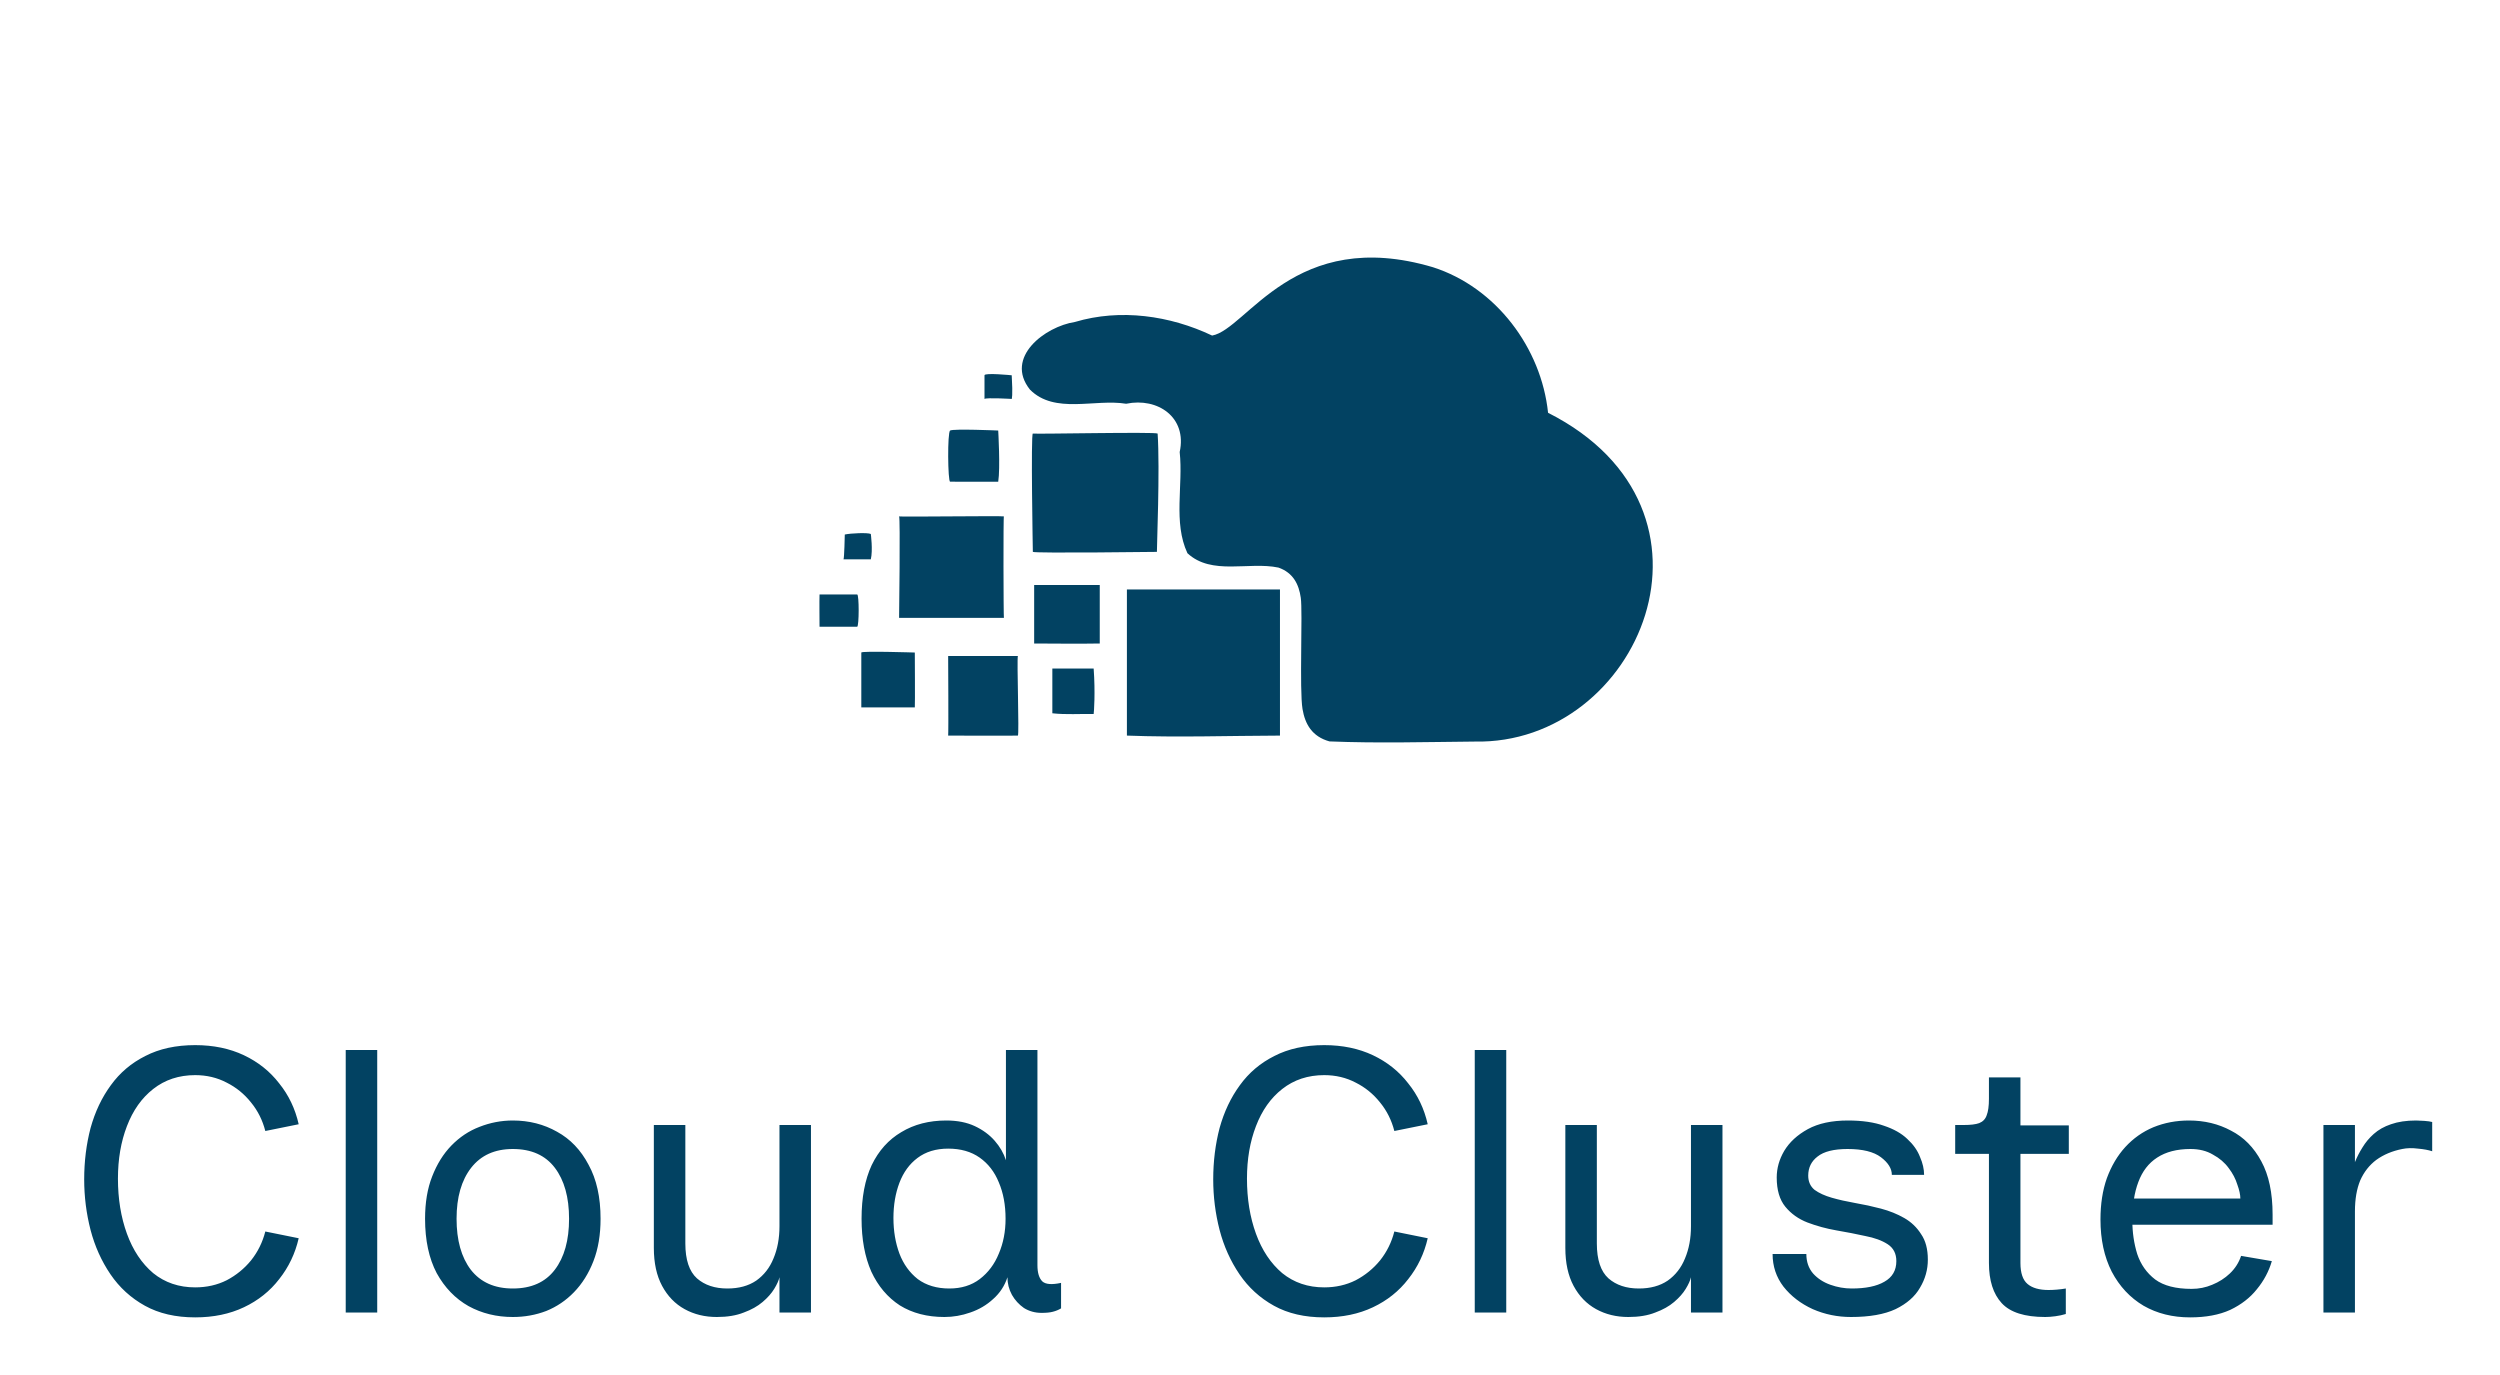 <svg width="80" height="44" viewBox="0 0 80 44" fill="none" xmlns="http://www.w3.org/2000/svg">
<path d="M42.543 23.725C41.981 23.568 41.762 23.168 41.681 22.692C41.577 22.074 41.69 19.58 41.625 19.129C41.563 18.694 41.381 18.329 40.912 18.163C39.959 17.962 38.776 18.424 37.998 17.703C37.537 16.716 37.866 15.532 37.75 14.465C37.993 13.355 37.048 12.71 36.037 12.92C35.029 12.756 33.751 13.265 32.958 12.467C32.138 11.435 33.436 10.451 34.401 10.302C35.851 9.87 37.437 10.096 38.788 10.738C39.902 10.537 41.42 7.234 45.857 8.552C47.874 9.199 49.322 11.136 49.538 13.209C55.683 16.318 52.462 23.843 47.187 23.73C45.64 23.744 44.09 23.788 42.543 23.725ZM30.341 23.539C30.355 23.474 30.341 20.993 30.341 20.993H32.572C32.535 21.112 32.619 23.507 32.572 23.54C31.824 23.54 31.09 23.545 30.341 23.539ZM36.061 23.539V18.863H40.959V23.539C39.327 23.544 37.692 23.601 36.061 23.539ZM33.675 22.825V21.392H34.997C35.053 22.158 35.007 22.798 34.997 22.849C34.556 22.839 34.114 22.874 33.675 22.825ZM27.562 22.636V20.881C27.562 20.826 29.274 20.881 29.274 20.881C29.274 20.881 29.284 22.57 29.274 22.636H27.562ZM33.093 20.592V18.721H35.192V20.592C34.492 20.605 33.792 20.593 33.093 20.592ZM26.225 19.023H27.43C27.494 19.026 27.492 20.032 27.43 20.056H26.225C26.225 19.849 26.217 19.23 26.225 19.023ZM28.771 19.771C28.771 19.771 28.813 16.564 28.771 16.525C28.835 16.545 32.075 16.502 32.125 16.525C32.103 16.505 32.111 19.713 32.125 19.771H28.771ZM26.992 17.899C27.018 17.864 27.033 17.105 27.033 17.105C27.224 17.062 27.766 17.039 27.866 17.087C27.866 17.087 27.936 17.604 27.866 17.899H27.006L26.992 17.899ZM33.051 17.66C33.051 17.66 32.983 13.863 33.051 13.874C33.174 13.895 36.975 13.815 37.044 13.874C37.121 15.019 37.015 17.559 37.021 17.66C37.021 17.66 33.132 17.709 33.051 17.66ZM30.404 15.414C30.33 15.416 30.313 13.829 30.404 13.777C30.516 13.714 31.943 13.777 31.943 13.777C31.943 13.777 32.013 14.983 31.943 15.415C31.375 15.415 30.972 15.418 30.404 15.414ZM31.504 12.766V12.009C31.504 11.921 32.375 12.009 32.375 12.009C32.416 12.692 32.375 12.766 32.375 12.766C32.375 12.766 31.568 12.717 31.504 12.766Z" fill="#024262"/>
<path d="M6.246 42.156C5.622 42.156 5.086 42.032 4.638 41.784C4.19 41.536 3.822 41.2 3.534 40.776C3.246 40.352 3.034 39.88 2.898 39.36C2.762 38.832 2.694 38.292 2.694 37.74C2.694 37.164 2.762 36.616 2.898 36.096C3.042 35.576 3.258 35.12 3.546 34.728C3.834 34.328 4.202 34.016 4.65 33.792C5.098 33.56 5.63 33.444 6.246 33.444C6.83 33.444 7.35 33.552 7.806 33.768C8.262 33.984 8.638 34.284 8.934 34.668C9.238 35.044 9.446 35.48 9.558 35.976L8.49 36.192C8.402 35.848 8.25 35.544 8.034 35.28C7.818 35.008 7.558 34.796 7.254 34.644C6.95 34.484 6.614 34.404 6.246 34.404C5.726 34.404 5.278 34.552 4.902 34.848C4.534 35.136 4.254 35.532 4.062 36.036C3.87 36.532 3.774 37.092 3.774 37.716C3.774 38.364 3.87 38.952 4.062 39.48C4.254 40.008 4.534 40.428 4.902 40.74C5.278 41.044 5.726 41.196 6.246 41.196C6.614 41.196 6.95 41.12 7.254 40.968C7.558 40.808 7.818 40.596 8.034 40.332C8.25 40.06 8.402 39.752 8.49 39.408L9.558 39.624C9.446 40.112 9.238 40.548 8.934 40.932C8.638 41.316 8.262 41.616 7.806 41.832C7.35 42.048 6.83 42.156 6.246 42.156ZM11.063 42V33.6H12.071V42H11.063ZM16.41 42.144C15.89 42.144 15.418 42.028 14.994 41.796C14.57 41.556 14.23 41.204 13.974 40.74C13.726 40.268 13.602 39.688 13.602 39C13.602 38.48 13.678 38.028 13.83 37.644C13.982 37.252 14.186 36.924 14.442 36.66C14.706 36.388 15.006 36.188 15.342 36.06C15.686 35.924 16.042 35.856 16.41 35.856C16.93 35.856 17.402 35.976 17.826 36.216C18.25 36.448 18.586 36.8 18.834 37.272C19.09 37.736 19.218 38.312 19.218 39C19.218 39.512 19.142 39.964 18.99 40.356C18.838 40.748 18.63 41.08 18.366 41.352C18.11 41.616 17.814 41.816 17.478 41.952C17.142 42.08 16.786 42.144 16.41 42.144ZM16.41 41.232C17.002 41.232 17.45 41.032 17.754 40.632C18.058 40.232 18.21 39.688 18.21 39C18.21 38.312 18.058 37.768 17.754 37.368C17.45 36.968 17.002 36.768 16.41 36.768C15.834 36.768 15.39 36.968 15.078 37.368C14.766 37.768 14.61 38.312 14.61 39C14.61 39.688 14.762 40.232 15.066 40.632C15.378 41.032 15.826 41.232 16.41 41.232ZM25.951 36V42H24.943V40.872C24.919 40.976 24.863 41.1 24.775 41.244C24.687 41.388 24.563 41.528 24.403 41.664C24.243 41.8 24.043 41.912 23.803 42C23.563 42.096 23.275 42.144 22.939 42.144C22.555 42.144 22.211 42.06 21.907 41.892C21.603 41.724 21.363 41.476 21.187 41.148C21.011 40.82 20.923 40.416 20.923 39.936V36H21.931V39.792C21.931 40.312 22.055 40.684 22.303 40.908C22.551 41.124 22.875 41.232 23.275 41.232C23.643 41.232 23.951 41.148 24.199 40.98C24.447 40.804 24.631 40.568 24.751 40.272C24.879 39.968 24.943 39.624 24.943 39.24V36H25.951ZM32.238 40.872C32.15 41.144 31.998 41.376 31.782 41.568C31.574 41.76 31.33 41.904 31.05 42C30.778 42.096 30.502 42.144 30.222 42.144C29.67 42.144 29.194 42.02 28.794 41.772C28.402 41.516 28.098 41.156 27.882 40.692C27.674 40.22 27.57 39.656 27.57 39C27.57 38.32 27.678 37.748 27.894 37.284C28.118 36.82 28.434 36.468 28.842 36.228C29.25 35.98 29.73 35.856 30.282 35.856C30.634 35.856 30.938 35.916 31.194 36.036C31.45 36.156 31.662 36.312 31.83 36.504C31.998 36.696 32.118 36.904 32.19 37.128V33.6H33.198V40.488C33.198 40.728 33.25 40.9 33.354 41.004C33.458 41.1 33.658 41.116 33.954 41.052V41.868C33.874 41.916 33.786 41.952 33.69 41.976C33.602 42 33.482 42.012 33.33 42.012C33.122 42.012 32.934 41.96 32.766 41.856C32.606 41.744 32.478 41.604 32.382 41.436C32.286 41.26 32.238 41.072 32.238 40.872ZM30.378 41.232C30.762 41.232 31.086 41.132 31.35 40.932C31.622 40.724 31.826 40.452 31.962 40.116C32.106 39.78 32.178 39.408 32.178 39C32.178 38.56 32.106 38.172 31.962 37.836C31.826 37.5 31.622 37.236 31.35 37.044C31.078 36.852 30.742 36.756 30.342 36.756C29.95 36.756 29.622 36.856 29.358 37.056C29.102 37.248 28.91 37.512 28.782 37.848C28.654 38.184 28.59 38.56 28.59 38.976C28.59 39.392 28.654 39.772 28.782 40.116C28.91 40.452 29.106 40.724 29.37 40.932C29.642 41.132 29.978 41.232 30.378 41.232ZM42.375 42.156C41.751 42.156 41.215 42.032 40.767 41.784C40.319 41.536 39.951 41.2 39.663 40.776C39.375 40.352 39.163 39.88 39.027 39.36C38.891 38.832 38.823 38.292 38.823 37.74C38.823 37.164 38.891 36.616 39.027 36.096C39.171 35.576 39.387 35.12 39.675 34.728C39.963 34.328 40.331 34.016 40.779 33.792C41.227 33.56 41.759 33.444 42.375 33.444C42.959 33.444 43.479 33.552 43.935 33.768C44.391 33.984 44.767 34.284 45.063 34.668C45.367 35.044 45.575 35.48 45.687 35.976L44.619 36.192C44.531 35.848 44.379 35.544 44.163 35.28C43.947 35.008 43.687 34.796 43.383 34.644C43.079 34.484 42.743 34.404 42.375 34.404C41.855 34.404 41.407 34.552 41.031 34.848C40.663 35.136 40.383 35.532 40.191 36.036C39.999 36.532 39.903 37.092 39.903 37.716C39.903 38.364 39.999 38.952 40.191 39.48C40.383 40.008 40.663 40.428 41.031 40.74C41.407 41.044 41.855 41.196 42.375 41.196C42.743 41.196 43.079 41.12 43.383 40.968C43.687 40.808 43.947 40.596 44.163 40.332C44.379 40.06 44.531 39.752 44.619 39.408L45.687 39.624C45.575 40.112 45.367 40.548 45.063 40.932C44.767 41.316 44.391 41.616 43.935 41.832C43.479 42.048 42.959 42.156 42.375 42.156ZM47.192 42V33.6H48.2V42H47.192ZM55.119 36V42H54.111V40.872C54.087 40.976 54.031 41.1 53.943 41.244C53.855 41.388 53.731 41.528 53.571 41.664C53.411 41.8 53.211 41.912 52.971 42C52.731 42.096 52.443 42.144 52.107 42.144C51.723 42.144 51.379 42.06 51.075 41.892C50.771 41.724 50.531 41.476 50.355 41.148C50.179 40.82 50.091 40.416 50.091 39.936V36H51.099V39.792C51.099 40.312 51.223 40.684 51.471 40.908C51.719 41.124 52.043 41.232 52.443 41.232C52.811 41.232 53.119 41.148 53.367 40.98C53.615 40.804 53.799 40.568 53.919 40.272C54.047 39.968 54.111 39.624 54.111 39.24V36H55.119ZM59.231 42.144C58.799 42.144 58.391 42.06 58.007 41.892C57.623 41.716 57.311 41.476 57.071 41.172C56.839 40.868 56.723 40.52 56.723 40.128H57.803C57.803 40.376 57.875 40.584 58.019 40.752C58.163 40.912 58.347 41.032 58.571 41.112C58.795 41.192 59.023 41.232 59.255 41.232C59.703 41.232 60.051 41.16 60.299 41.016C60.555 40.872 60.683 40.652 60.683 40.356C60.683 40.116 60.591 39.936 60.407 39.816C60.223 39.696 59.983 39.608 59.687 39.552C59.399 39.488 59.091 39.428 58.763 39.372C58.443 39.316 58.135 39.232 57.839 39.12C57.551 39.008 57.315 38.84 57.131 38.616C56.947 38.392 56.855 38.08 56.855 37.68C56.855 37.384 56.935 37.1 57.095 36.828C57.263 36.548 57.515 36.316 57.851 36.132C58.187 35.948 58.615 35.856 59.135 35.856C59.591 35.856 59.975 35.912 60.287 36.024C60.599 36.128 60.847 36.268 61.031 36.444C61.223 36.62 61.359 36.812 61.439 37.02C61.527 37.22 61.571 37.412 61.571 37.596H60.539C60.539 37.396 60.423 37.208 60.191 37.032C59.959 36.856 59.603 36.768 59.123 36.768C58.683 36.768 58.363 36.848 58.163 37.008C57.963 37.16 57.863 37.364 57.863 37.62C57.863 37.812 57.931 37.964 58.067 38.076C58.211 38.18 58.395 38.264 58.619 38.328C58.843 38.392 59.091 38.448 59.363 38.496C59.643 38.544 59.919 38.604 60.191 38.676C60.463 38.748 60.711 38.848 60.935 38.976C61.159 39.104 61.339 39.276 61.475 39.492C61.619 39.7 61.691 39.972 61.691 40.308C61.691 40.628 61.607 40.928 61.439 41.208C61.279 41.488 61.019 41.716 60.659 41.892C60.299 42.06 59.823 42.144 59.231 42.144ZM65.446 42.144C64.79 42.144 64.326 41.996 64.054 41.7C63.782 41.404 63.646 40.976 63.646 40.416V36.924H62.566V36H62.842C63.058 36 63.222 35.98 63.334 35.94C63.454 35.892 63.534 35.808 63.574 35.688C63.622 35.568 63.646 35.392 63.646 35.16V34.476H64.654V36.012H66.202V36.924H64.654V40.416C64.654 40.736 64.73 40.96 64.882 41.088C65.034 41.216 65.258 41.28 65.554 41.28C65.634 41.28 65.722 41.276 65.818 41.268C65.914 41.26 66.01 41.248 66.106 41.232V42.048C66.002 42.08 65.89 42.104 65.77 42.12C65.65 42.136 65.542 42.144 65.446 42.144ZM70.083 42.156C69.523 42.156 69.027 42.032 68.595 41.784C68.163 41.528 67.823 41.164 67.575 40.692C67.335 40.22 67.215 39.664 67.215 39.024C67.215 38.528 67.283 38.088 67.419 37.704C67.563 37.312 67.759 36.98 68.007 36.708C68.263 36.428 68.563 36.216 68.907 36.072C69.259 35.928 69.639 35.856 70.047 35.856C70.543 35.856 70.991 35.964 71.391 36.18C71.799 36.388 72.123 36.716 72.363 37.164C72.603 37.604 72.723 38.172 72.723 38.868V39.192H68.175V38.352H71.691C71.691 38.232 71.659 38.084 71.595 37.908C71.539 37.724 71.447 37.548 71.319 37.38C71.191 37.204 71.023 37.06 70.815 36.948C70.615 36.828 70.375 36.768 70.095 36.768C69.663 36.768 69.307 36.86 69.027 37.044C68.755 37.22 68.555 37.48 68.427 37.824C68.299 38.16 68.235 38.572 68.235 39.06C68.235 39.436 68.287 39.792 68.391 40.128C68.503 40.464 68.695 40.736 68.967 40.944C69.239 41.144 69.627 41.244 70.131 41.244C70.363 41.244 70.583 41.2 70.791 41.112C71.007 41.024 71.195 40.904 71.355 40.752C71.523 40.592 71.643 40.404 71.715 40.188L72.699 40.356C72.603 40.684 72.443 40.984 72.219 41.256C72.003 41.528 71.719 41.748 71.367 41.916C71.015 42.076 70.587 42.156 70.083 42.156ZM74.35 42V36H75.358V37.188C75.422 37.028 75.502 36.872 75.598 36.72C75.694 36.56 75.814 36.416 75.958 36.288C76.11 36.152 76.294 36.048 76.51 35.976C76.734 35.896 77.002 35.856 77.314 35.856C77.378 35.856 77.466 35.86 77.578 35.868C77.69 35.876 77.774 35.888 77.83 35.904V36.84C77.71 36.8 77.558 36.772 77.374 36.756C77.19 36.732 77.022 36.736 76.87 36.768C76.55 36.832 76.274 36.948 76.042 37.116C75.818 37.284 75.646 37.504 75.526 37.776C75.414 38.048 75.358 38.376 75.358 38.76V42H74.35Z" fill="#024262"/>
</svg>
